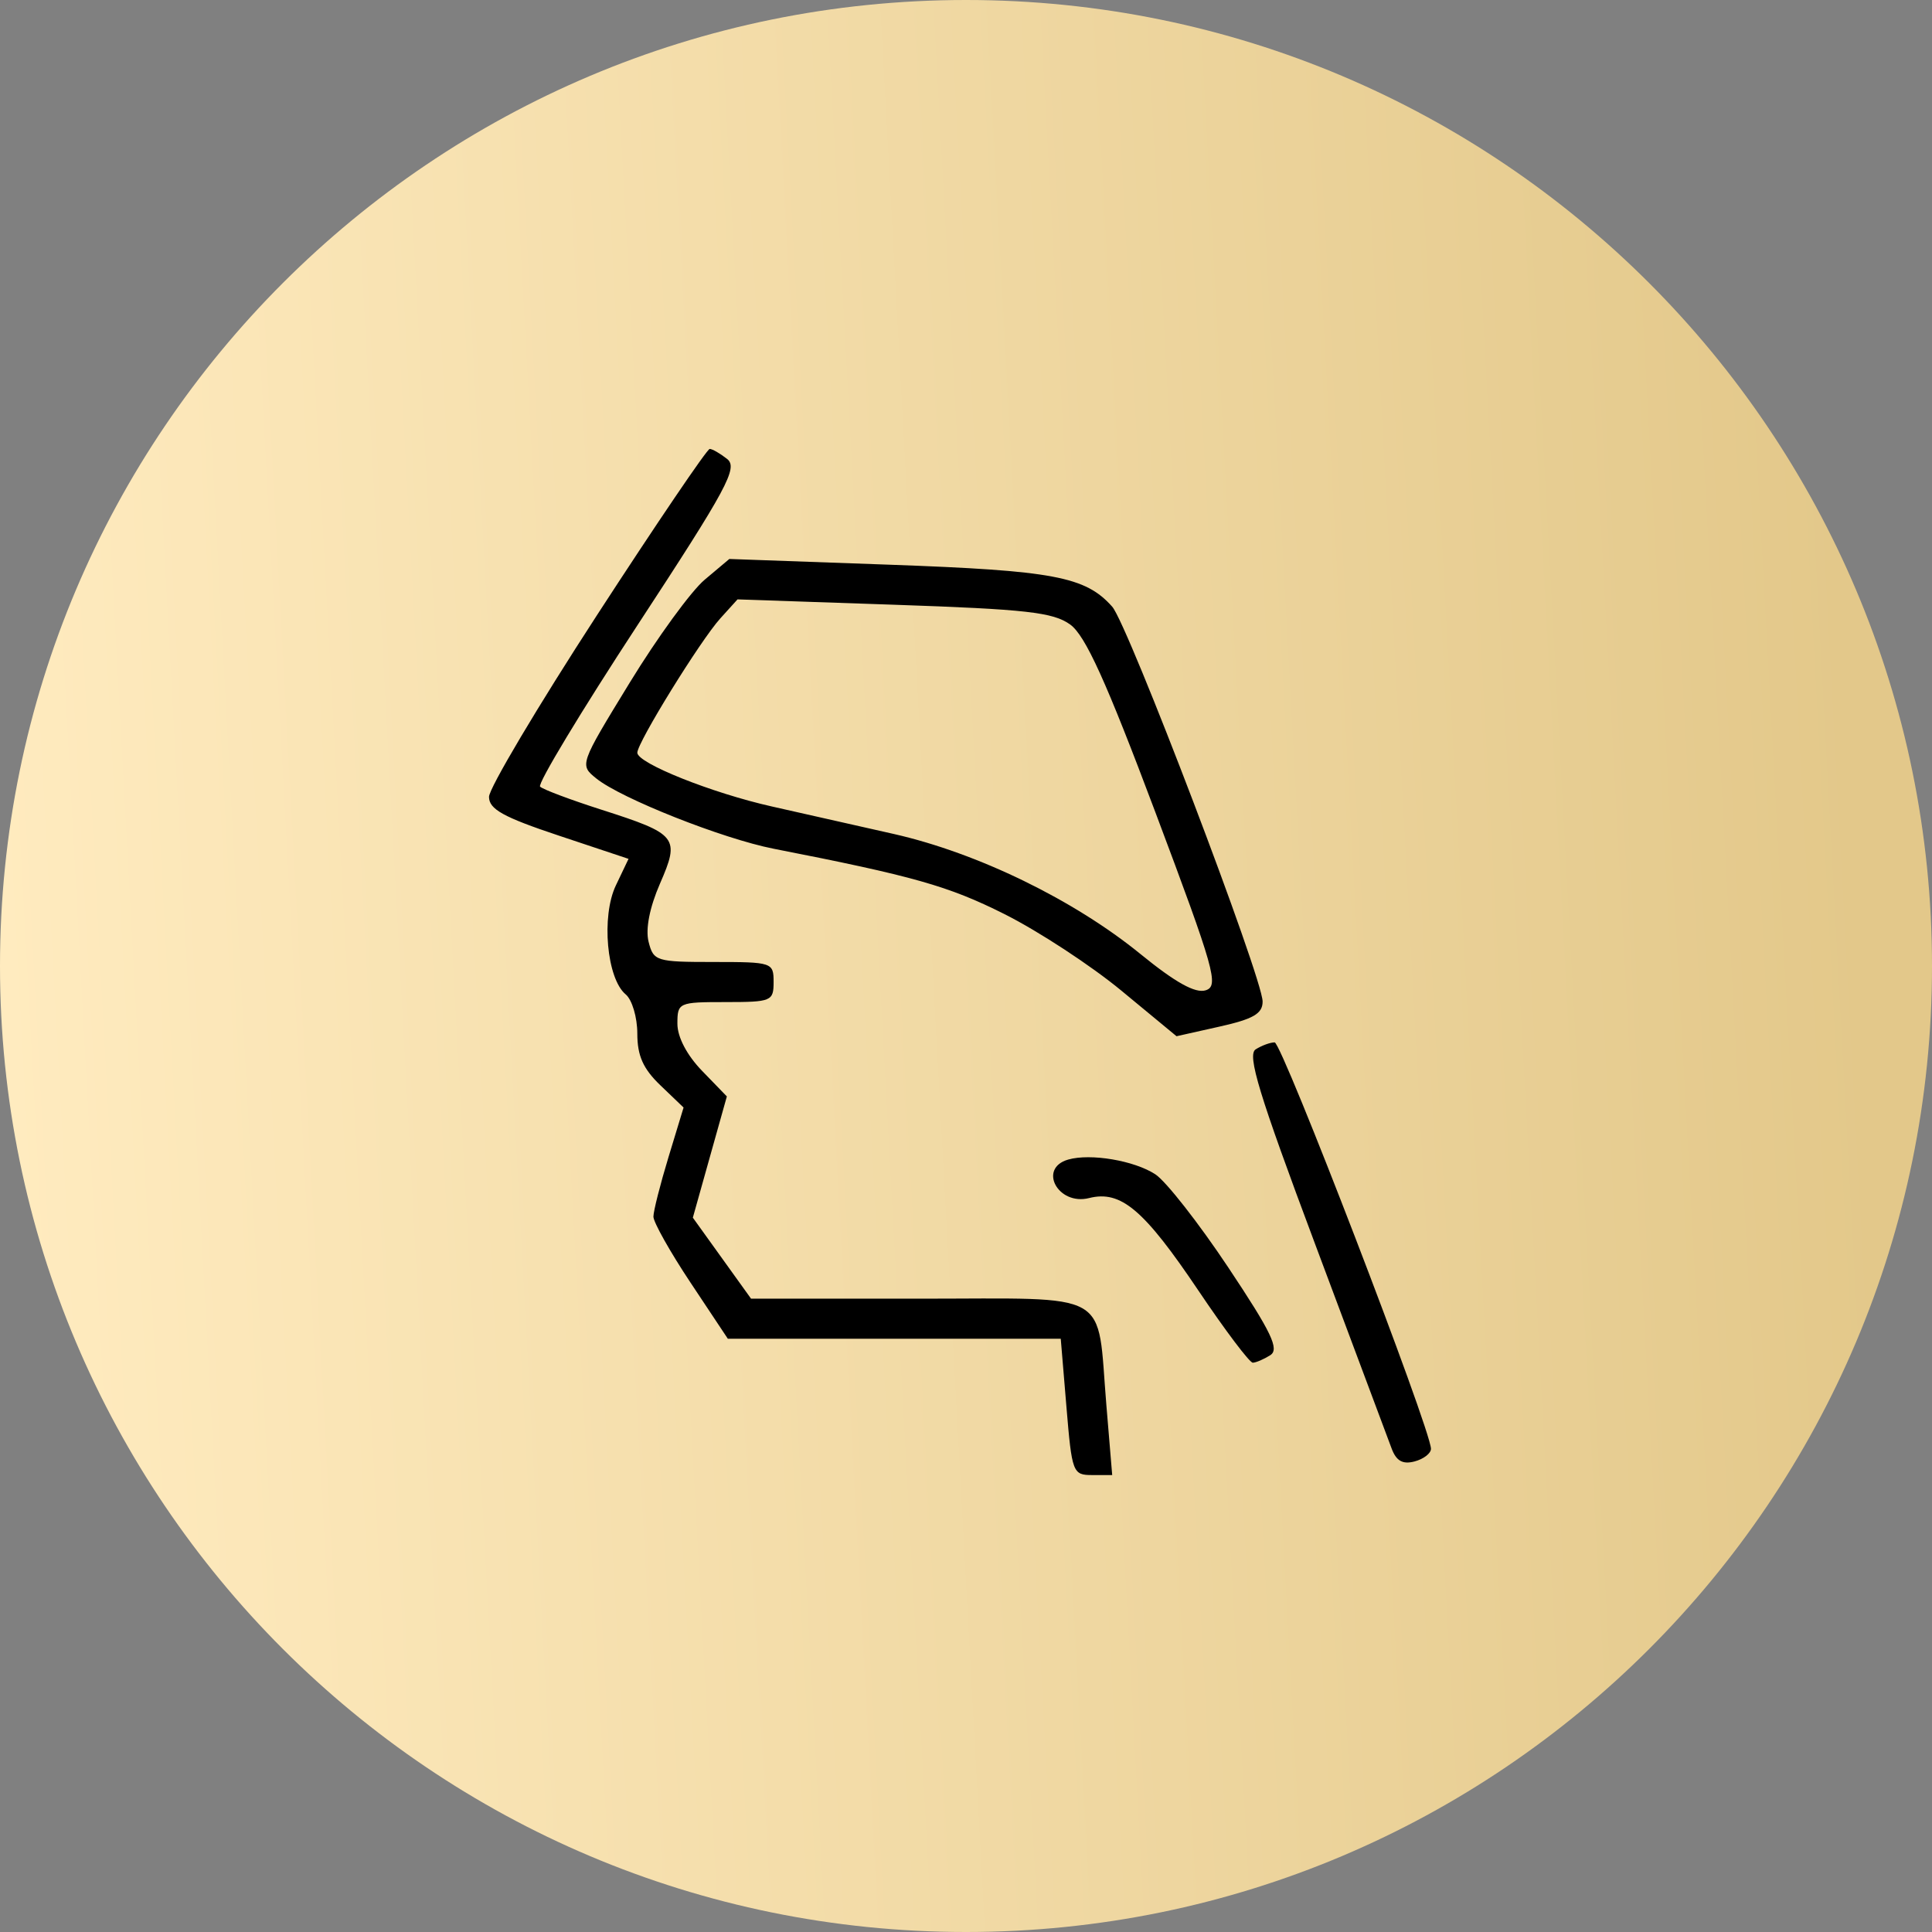 <svg xmlns="http://www.w3.org/2000/svg" width="241" height="241" viewBox="0 0 241 241" fill="none"><rect x="0" y="0" width="241" height="241" fill="#808080" stroke="none"/><path d="M0 120.5C0 187.05 53.95 241 120.5 241V241C187.05 241 241 187.05 241 120.5V120.5C241 53.95 187.05 6.31809e-06 120.5 6.31809e-06V6.31809e-06C53.95 6.31809e-06 0 53.95 0 120.5V120.5Z" fill="url(#paint0_linear_167_16)"></path><path fill-rule="evenodd" clip-rule="evenodd" d="M74.47 76.733C67.062 88.136 61 98.336 61 99.399C61 100.941 62.765 101.922 69.702 104.234L78.404 107.135L76.821 110.453C74.984 114.306 75.686 122.08 78.049 124.041C78.847 124.703 79.5 126.906 79.5 128.935C79.5 131.698 80.225 133.321 82.385 135.39L85.27 138.154L83.393 144.327C82.36 147.722 81.512 151.068 81.508 151.762C81.503 152.456 83.591 156.169 86.147 160.012L90.793 167H111.557H132.32L133.029 175.5C133.712 183.711 133.821 184 136.237 184H138.737L138.01 175.281C136.799 160.743 139.014 162 114.619 162H93.688L90.057 156.946L86.426 151.892L88.547 144.331L90.669 136.77L87.585 133.587C85.685 131.627 84.5 129.367 84.5 127.702C84.5 125.066 84.647 125 90.5 125C96.233 125 96.5 124.889 96.5 122.5C96.5 120.056 96.332 120 89.019 120C81.851 120 81.512 119.894 80.904 117.472C80.505 115.885 81.035 113.187 82.327 110.222C84.841 104.452 84.516 104.043 75 100.995C71.15 99.762 67.717 98.471 67.371 98.126C67.025 97.782 72.489 88.725 79.512 78C90.733 60.867 92.091 58.348 90.7 57.25C89.83 56.563 88.853 56 88.529 56C88.205 56 81.879 65.33 74.47 76.733ZM87.9 72.317C86.208 73.741 82.001 79.518 78.552 85.155C72.283 95.399 72.282 95.405 74.381 97.105C77.459 99.597 90.156 104.629 96.5 105.871C113.955 109.287 118.3 110.517 125.287 114.021C129.529 116.148 136.096 120.447 139.881 123.574L146.762 129.26L152.131 128.058C156.344 127.115 157.5 126.443 157.5 124.934C157.5 121.979 140.706 77.889 138.737 75.677C135.397 71.922 131.436 71.176 110.96 70.442L90.978 69.727L87.9 72.317ZM133.5 77.907C135.392 79.274 137.977 84.974 144.125 101.329C151.523 121.01 152.084 122.997 150.395 123.533C149.108 123.942 146.617 122.556 142.27 119.013C133.973 112.252 121.968 106.407 111.5 104.033C106.825 102.972 99.992 101.431 96.315 100.608C88.832 98.933 79.5 95.207 79.5 93.894C79.5 92.621 87.379 79.871 89.858 77.134L92 74.768L111.5 75.434C128.022 75.998 131.382 76.376 133.5 77.907ZM156.635 130.896C155.544 131.587 157.028 136.452 164.027 155.13C168.843 167.984 173.145 179.477 173.587 180.671C174.166 182.236 174.963 182.692 176.445 182.304C177.575 182.009 178.5 181.299 178.5 180.727C178.5 178.343 159.916 130.028 159 130.029C158.45 130.03 157.386 130.42 156.635 130.896ZM133.25 144.645C129.442 145.736 131.98 150.42 135.852 149.448C139.827 148.45 142.693 150.877 149.507 161.011C152.832 165.955 155.877 169.993 156.276 169.985C156.674 169.976 157.652 169.557 158.448 169.053C159.622 168.31 158.633 166.24 153.216 158.103C149.541 152.584 145.45 147.358 144.123 146.489C141.503 144.772 136.041 143.846 133.25 144.645Z" fill="black"></path><defs><linearGradient id="paint0_linear_167_16" x1="1.05645e-05" y1="119.646" x2="239.271" y2="106.639" gradientUnits="userSpaceOnUse"><stop offset="0" stop-color="#FFEBBF"></stop><stop offset="0.969" stop-color="#E3C88A"></stop><stop offset="0.969" stop-color="#E3C88A"></stop></linearGradient></defs></svg>
